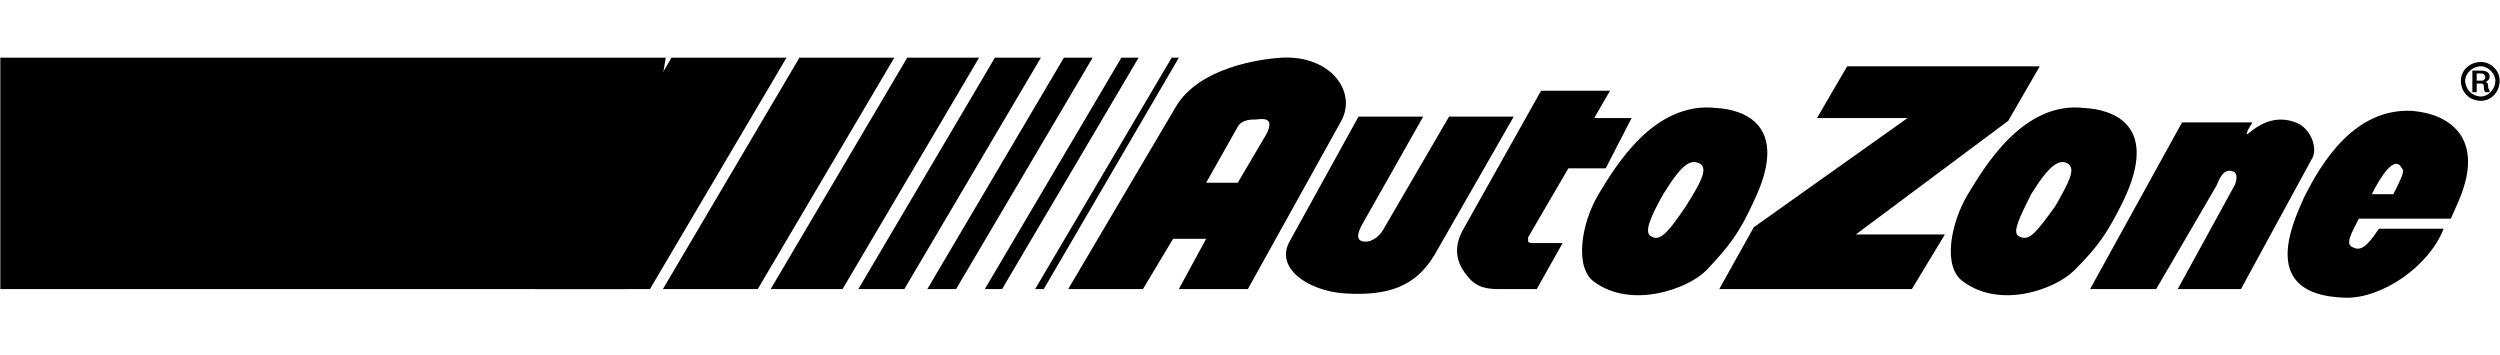 <svg width="2280" height="324" viewBox="0 0 2280 324" fill="none" xmlns="http://www.w3.org/2000/svg">
<path fill-rule="evenodd" clip-rule="evenodd" d="M1900.9 98.487C1844.53 91.937 1809.15 153.531 1794.73 177.136C1778.99 203.348 1771.12 243.982 1790.8 257.081C1824.87 281.983 1874.67 263.644 1891.71 246.589C1913.98 224.32 1921.86 212.517 1936.28 183.659C1970.38 112.896 1925.8 99.797 1900.9 98.487ZM1852.39 177.136C1869.43 149.601 1878.6 144.361 1886.49 149.601C1893.05 154.841 1886.49 166.643 1874.69 187.615C1855.02 215.124 1849.78 220.364 1840.61 215.124C1835.36 211.207 1841.92 198.108 1852.39 177.136ZM0.295 52.613V263.644H571.782L607.176 52.613H0.295Z" fill="black"/>
<path fill-rule="evenodd" clip-rule="evenodd" d="M612.415 52.613L487.893 263.644H592.753L717.276 52.613H612.415ZM729.078 52.613L604.556 263.644H691.064L815.587 52.613H729.078ZM827.376 52.613L702.853 263.644H768.403L892.925 52.613H827.376ZM907.335 52.613L782.812 263.644H824.756L949.279 52.613H907.335ZM970.264 52.613L845.728 263.644H871.94L996.476 52.613H970.264ZM1022.69 52.613L898.165 263.644H913.897L1038.41 52.613H1022.69ZM1068.56 52.613L944.039 263.644H951.899L1075.11 52.613H1068.56ZM1238.96 106.347L1176.03 220.377C1162.93 243.982 1191.79 264.967 1225.86 267.574C1266.49 270.207 1291.4 261.011 1308.44 232.179L1380.54 106.347H1321.54L1261.25 209.884C1257.32 216.447 1250.76 220.377 1245.52 220.377C1235.03 220.377 1238.96 211.207 1241.59 205.967L1297.96 106.347H1238.96ZM1405.44 82.755L1333.34 211.207C1326.78 224.333 1326.78 237.419 1337.27 250.519C1343.83 259.714 1351.68 263.644 1366.1 263.644H1401.51L1425.09 221.7H1398.88C1396.27 221.7 1394.95 221.7 1393.64 220.377V216.447L1430.34 153.531H1464.41L1488.02 107.657H1453.92L1468.33 82.755H1405.44ZM1684.61 60.473H1860.26L1831.43 110.277L1692.5 213.84H1773.75L1743.61 263.644H1567.96L1599.43 207.277L1739.68 107.657H1657.1L1684.61 60.473ZM1990.04 111.599H2054.25L2050.32 118.149C2043.76 133.882 2062.12 99.797 2093.56 111.599C2108 116.839 2114.53 136.501 2108 145.671L2043.76 263.644H1986.08L2038.52 167.966C2039.84 164.01 2041.15 157.474 2035.91 156.151C2028.04 153.531 2024.11 162.713 2021.48 169.25L1966.43 263.631H1906.15L1990.04 111.599ZM2151.25 199.431H2235.15C2240.39 186.305 2261.37 150.911 2244.32 123.389C2233.83 107.657 2215.49 102.417 2199.76 101.107C2147.32 98.487 2117.18 148.291 2101.45 179.743C2089.65 205.955 2060.81 268.884 2138.15 271.491C2172.22 272.814 2215.49 242.659 2228.59 208.587H2169.62C2163.05 217.757 2155.18 230.856 2146.01 225.604C2138.15 223.01 2144.69 212.517 2151.25 199.431ZM2163.05 177.136H2182.72C2190.56 161.403 2193.21 156.151 2190.56 153.531C2184.03 140.431 2170.9 161.403 2163.05 177.136ZM1565.36 98.487C1507.68 91.937 1472.28 153.531 1457.88 177.136C1442.14 203.348 1435.58 243.982 1453.92 257.081C1488.02 281.983 1539.13 263.644 1556.16 246.589C1577.13 224.32 1586.3 212.517 1599.43 183.659C1633.5 112.896 1588.93 99.797 1565.36 98.487ZM1516.85 177.136C1533.89 149.601 1541.75 144.361 1550.92 149.601C1557.48 154.841 1550.92 166.643 1537.82 187.615C1519.48 215.124 1512.92 220.364 1505.05 215.124C1499.79 211.207 1505.03 198.108 1516.85 177.136ZM974.181 263.644H1042.35L1069.87 217.77H1100.01L1075.11 263.644H1138.03L1223.23 110.277C1237.64 84.065 1214.06 49.993 1168.18 52.613C1148.52 53.923 1093.48 61.783 1072.5 97.177L974.181 263.644ZM1100.01 166.643H1128.86L1155.08 122.079C1161.62 108.967 1155.08 107.657 1145.9 108.967C1140.66 108.967 1132.8 108.967 1128.87 115.516L1100.01 166.643ZM2258.73 67.022H2262.66C2263.99 67.022 2265.3 67.022 2266.62 69.642C2266.62 73.572 2263.99 73.572 2262.66 73.572H2258.73V67.022ZM2254.8 64.403V84.065H2258.73V76.205H2262.66C2265.3 76.205 2265.3 77.515 2265.3 80.135C2265.3 82.755 2266.62 84.065 2266.62 84.065H2270.55C2270.55 82.755 2270.55 82.755 2269.22 80.135C2269.22 77.515 2269.22 74.895 2266.62 74.895C2269.22 73.585 2270.55 72.275 2270.55 69.655C2270.55 64.415 2263.99 64.415 2262.68 64.415L2254.8 64.403ZM2262.66 56.543C2252.17 56.543 2244.32 64.403 2244.32 73.585C2244.32 84.065 2252.17 91.937 2262.66 91.937C2271.86 91.937 2279.7 84.065 2279.7 73.585C2279.7 64.403 2271.84 56.543 2262.66 56.543ZM2262.66 60.473C2269.22 60.473 2275.79 67.022 2275.79 73.585C2275.79 81.445 2269.22 88.007 2262.66 88.007C2258.85 87.97 2255.2 86.438 2252.51 83.741C2249.82 81.044 2248.29 77.397 2248.25 73.585C2248.24 67.022 2254.8 60.473 2262.66 60.473Z" fill="black"/>
</svg>
